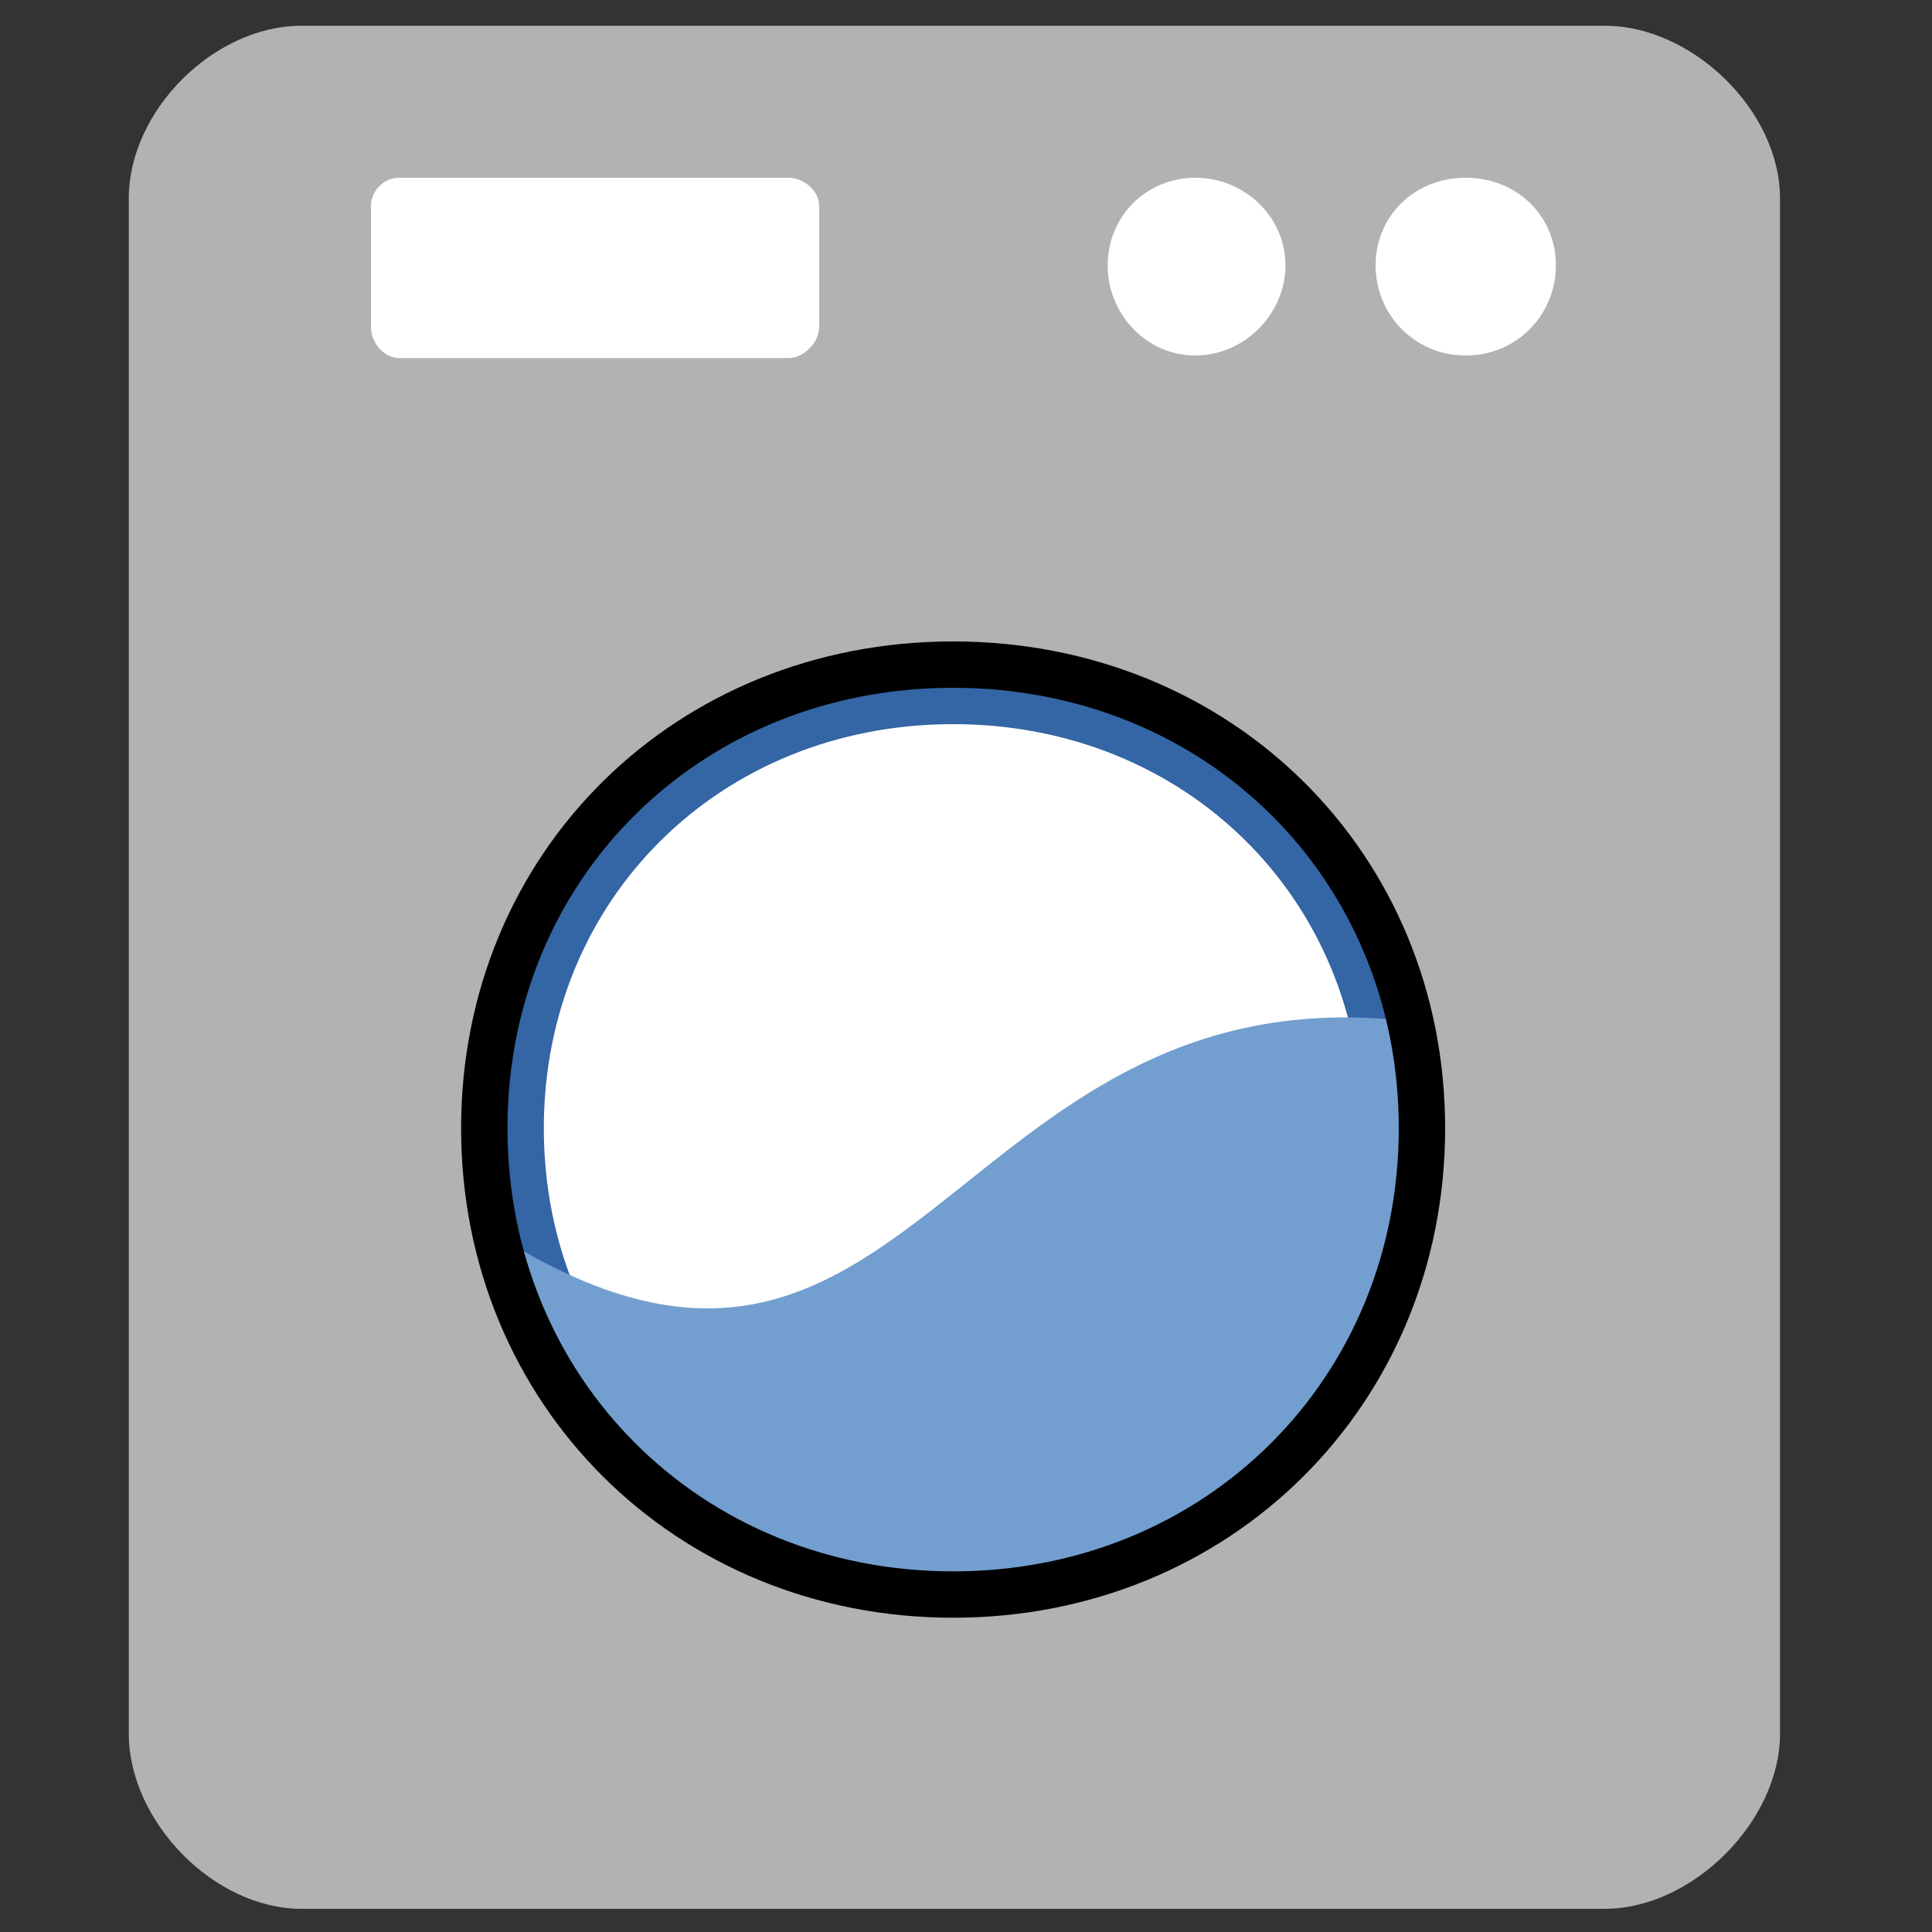 <?xml version="1.0" encoding="UTF-8"?>
<!DOCTYPE svg PUBLIC "-//W3C//DTD SVG 1.1//EN" "http://www.w3.org/Graphics/SVG/1.1/DTD/svg11.dtd">
<svg version="1.2" width="7.5mm" height="7.5mm" viewBox="0 0 750 750" preserveAspectRatio="xMidYMid" fill-rule="evenodd" stroke-width="28.222" stroke-linejoin="round" xmlns="http://www.w3.org/2000/svg" xmlns:ooo="http://xml.openoffice.org/svg/export" xmlns:xlink="http://www.w3.org/1999/xlink" xmlns:presentation="http://sun.com/xmlns/staroffice/presentation" xmlns:smil="http://www.w3.org/2001/SMIL20/" xmlns:anim="urn:oasis:names:tc:opendocument:xmlns:animation:1.0" xml:space="preserve">
 <rect x="0" y="0" width="750" height="750" fill="#333333" stroke="none"/>
 <defs class="ClipPathGroup">
  <clipPath id="presentation_clip_path" clipPathUnits="userSpaceOnUse">
   <rect x="0" y="0" width="750" height="750"/>
  </clipPath>
 </defs>
 <defs class="TextShapeIndex">
  <g ooo:slide="id1" ooo:id-list="id3 id4 id5 id6 id7 id8 id9"/>
 </defs>
 <defs class="EmbeddedBulletChars">
  <g id="bullet-char-template(57356)" transform="scale(0,-0)">
   <path d="M 580,1141 L 1163,571 580,0 -4,571 580,1141 Z"/>
  </g>
  <g id="bullet-char-template(57354)" transform="scale(0,-0)">
   <path d="M 8,1128 L 1137,1128 1137,0 8,0 8,1128 Z"/>
  </g>
  <g id="bullet-char-template(10146)" transform="scale(0,-0)">
   <path d="M 174,0 L 602,739 174,1481 1456,739 174,0 Z M 1358,739 L 309,1346 659,739 1358,739 Z"/>
  </g>
  <g id="bullet-char-template(10132)" transform="scale(0,-0)">
   <path d="M 2015,739 L 1276,0 717,0 1260,543 174,543 174,936 1260,936 717,1481 1274,1481 2015,739 Z"/>
  </g>
  <g id="bullet-char-template(10007)" transform="scale(0,-0)">
   <path d="M 0,-2 C -7,14 -16,27 -25,37 L 356,567 C 262,823 215,952 215,954 215,979 228,992 255,992 264,992 276,990 289,987 310,991 331,999 354,1012 L 381,999 492,748 772,1049 836,1024 860,1049 C 881,1039 901,1025 922,1006 886,937 835,863 770,784 769,783 710,716 594,584 L 774,223 C 774,196 753,168 711,139 L 727,119 C 717,90 699,76 672,76 641,76 570,178 457,381 L 164,-76 C 142,-110 111,-127 72,-127 30,-127 9,-110 8,-76 1,-67 -2,-52 -2,-32 -2,-23 -1,-13 0,-2 Z"/>
  </g>
  <g id="bullet-char-template(10004)" transform="scale(0,-0)">
   <path d="M 285,-33 C 182,-33 111,30 74,156 52,228 41,333 41,471 41,549 55,616 82,672 116,743 169,778 240,778 293,778 328,747 346,684 L 369,508 C 377,444 397,411 428,410 L 1163,1116 C 1174,1127 1196,1133 1229,1133 1271,1133 1292,1118 1292,1087 L 1292,965 C 1292,929 1282,901 1262,881 L 442,47 C 390,-6 338,-33 285,-33 Z"/>
  </g>
  <g id="bullet-char-template(9679)" transform="scale(0,-0)">
   <path d="M 813,0 C 632,0 489,54 383,161 276,268 223,411 223,592 223,773 276,916 383,1023 489,1130 632,1184 813,1184 992,1184 1136,1130 1245,1023 1353,916 1407,772 1407,592 1407,412 1353,268 1245,161 1136,54 992,0 813,0 Z"/>
  </g>
  <g id="bullet-char-template(8226)" transform="scale(0,-0)">
   <path d="M 346,457 C 273,457 209,483 155,535 101,586 74,649 74,723 74,796 101,859 155,911 209,963 273,989 346,989 419,989 480,963 531,910 582,859 608,796 608,723 608,648 583,586 532,535 482,483 420,457 346,457 Z"/>
  </g>
  <g id="bullet-char-template(8211)" transform="scale(0,-0)">
   <path d="M -4,459 L 1135,459 1135,606 -4,606 -4,459 Z"/>
  </g>
 </defs>
 <defs class="TextEmbeddedBitmaps"/>
 <g>
  <g id="id2" class="Master_Slide">
   <g id="bg-id2" class="Background"/>
   <g id="bo-id2" class="BackgroundObjects"/>
  </g>
 </g>
 <g class="SlideGroup">
  <g>
   <g id="id1" class="Slide" clip-path="url(#presentation_clip_path)">
    <g class="Page">
     <g class="com.sun.star.drawing.CustomShape">
      <g id="id3">
       <rect class="BoundingBox" stroke="none" fill="none" x="50" y="10" width="642" height="732"/>
       <path fill="rgb(178,178,178)" stroke="none" d="M 117,10 C 83,10 50,43 50,77 L 50,673 C 50,707 83,741 117,741 L 623,741 C 657,741 691,707 691,673 L 691,77 C 691,43 657,10 623,10 L 117,10 Z M 50,10 L 50,10 Z M 691,741 L 691,741 Z"/>
      </g>
     </g>
     <g class="com.sun.star.drawing.CustomShape">
      <g id="id4">
       <rect class="BoundingBox" stroke="none" fill="none" x="144" y="68" width="175" height="72"/>
       <path fill="rgb(255,255,255)" stroke="none" d="M 155,69 C 149,69 144,74 144,80 L 144,127 C 144,133 149,139 155,139 L 306,139 C 312,139 318,133 318,127 L 318,80 C 318,74 312,69 306,69 L 155,69 Z M 144,69 L 144,69 Z M 318,139 L 318,139 Z"/>
      </g>
     </g>
     <g class="com.sun.star.drawing.CustomShape">
      <g id="id5">
       <rect class="BoundingBox" stroke="none" fill="none" x="429" y="68" width="72" height="72"/>
       <path fill="rgb(255,255,255)" stroke="none" d="M 464,69 C 483,69 499,84 499,103 499,122 483,138 464,138 445,138 430,122 430,103 430,84 445,69 464,69 Z M 430,69 L 430,69 Z M 500,139 L 500,139 Z"/>
      </g>
     </g>
     <g class="com.sun.star.drawing.CustomShape">
      <g id="id6">
       <rect class="BoundingBox" stroke="none" fill="none" x="534" y="68" width="72" height="72"/>
       <path fill="rgb(255,255,255)" stroke="none" d="M 569,69 C 589,69 604,84 604,103 604,122 589,138 569,138 549,138 534,122 534,103 534,84 549,69 569,69 Z M 534,69 L 534,69 Z M 605,139 L 605,139 Z"/>
      </g>
     </g>
     <g class="com.sun.star.drawing.CustomShape">
      <g id="id7">
       <rect class="BoundingBox" stroke="none" fill="none" x="196" y="266" width="350" height="347"/>
       <path fill="rgb(255,255,255)" stroke="none" d="M 370,267 C 468,267 543,341 543,438 543,535 468,610 370,610 272,610 197,535 197,438 197,341 272,267 370,267 Z M 197,267 L 197,267 Z M 544,611 L 544,611 Z"/>
       <path fill="none" stroke="rgb(52,101,164)" d="M 370,267 C 468,267 543,341 543,438 543,535 468,610 370,610 272,610 197,535 197,438 197,341 272,267 370,267 Z"/>
       <path fill="none" stroke="rgb(52,101,164)" d="M 197,267 L 197,267 Z"/>
       <path fill="none" stroke="rgb(52,101,164)" d="M 544,611 L 544,611 Z"/>
      </g>
     </g>
     <g class="com.sun.star.drawing.ClosedBezierShape">
      <g id="id8">
       <rect class="BoundingBox" stroke="none" fill="none" x="197" y="395" width="354" height="222"/>
       <path fill="rgb(114,159,207)" stroke="none" d="M 197,482 C 258,654 413,611 413,611 595,534 543,396 543,396 370,379 353,577 197,482 Z"/>
      </g>
     </g>
     <g class="com.sun.star.drawing.CustomShape">
      <g id="id9">
       <rect class="BoundingBox" stroke="none" fill="none" x="179" y="249" width="384" height="381"/>
       <path fill="none" stroke="rgb(0,0,0)" stroke-width="18" stroke-linejoin="round" d="M 370,258 C 473,258 552,336 552,438 552,540 473,619 370,619 267,619 188,540 188,438 188,336 267,258 370,258 Z"/>
      </g>
     </g>
    </g>
   </g>
  </g>
 </g>
</svg>